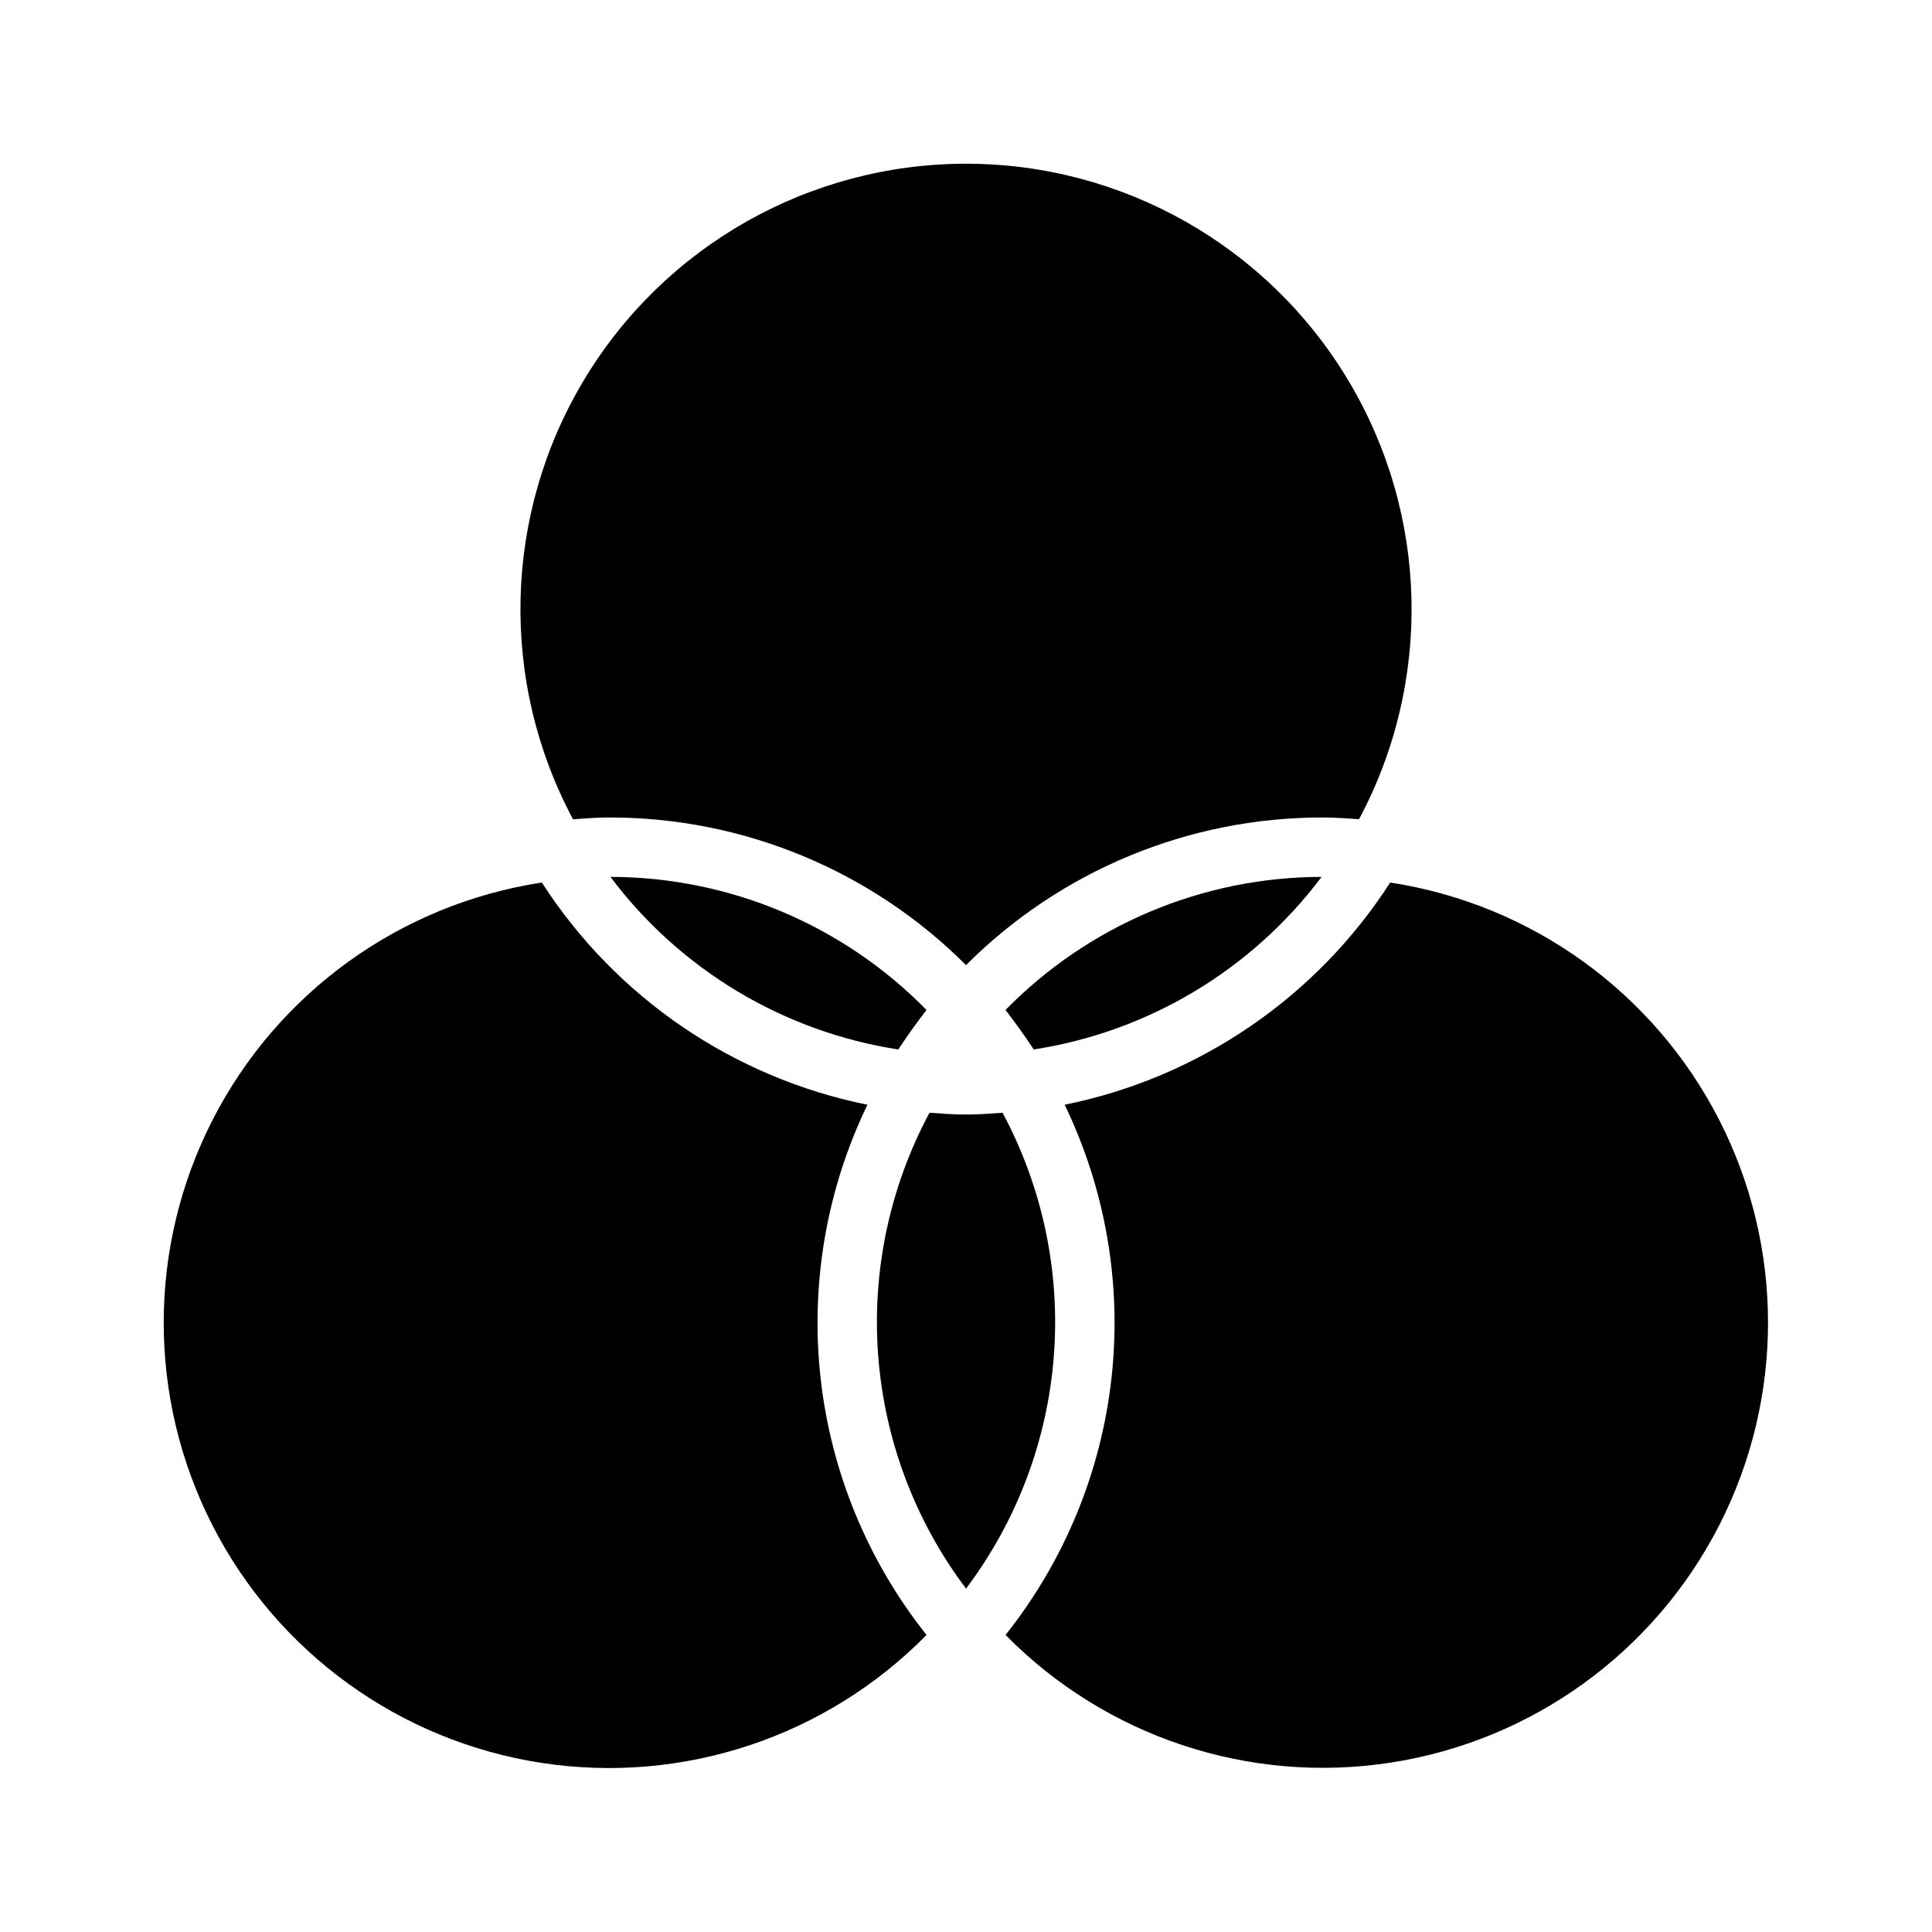 <?xml version="1.0" encoding="UTF-8"?>
<!-- Uploaded to: SVG Repo, www.svgrepo.com, Generator: SVG Repo Mixer Tools -->
<svg fill="#000000" width="800px" height="800px" version="1.1" viewBox="144 144 512 512" xmlns="http://www.w3.org/2000/svg">
 <path d="m417.95 422.12c-2.363-3.621-4.879-7.086-7.477-10.469 22.055-22.516 52.238-35.227 83.758-35.266-18.48 24.617-45.855 41.035-76.281 45.734zm-35.895 0c2.363-3.621 4.879-7.086 7.477-10.469-22.055-22.516-52.238-35.227-83.758-35.266 18.48 24.617 45.859 41.035 76.281 45.734zm-76.516-61.48c35.434-0.02 69.422 14.059 94.465 39.125 25.043-25.066 59.027-39.145 94.461-39.125 3.227 0 6.453 0.234 9.684 0.473 19.555-36.594 18.465-80.77-2.871-116.36-21.332-35.586-59.781-57.363-101.27-57.363-41.496 0-79.941 21.777-101.28 57.363-21.336 35.59-22.426 79.766-2.871 116.36 3.227-0.234 6.457-0.473 9.684-0.473zm206.88 17.238v0.004c-19.629 30.469-50.75 51.707-86.277 58.883 10.879 22.52 15.18 47.656 12.406 72.512-2.769 24.859-12.5 48.43-28.07 68.004 26.59 27.008 64.539 39.602 102 33.844 37.461-5.758 69.879-29.16 87.133-62.91 17.254-33.746 17.242-73.727-0.027-107.47-17.27-33.738-49.699-57.125-87.164-62.863zm-102.73 61.012c-3.227 0.234-6.453 0.473-9.684 0.473-3.227 0-6.453-0.234-9.684-0.473h0.004c-10.59 19.754-15.305 42.125-13.59 64.469 1.715 22.348 9.793 43.734 23.273 61.641 13.48-17.906 21.555-39.293 23.27-61.641 1.715-22.344-3-44.715-13.59-64.469zm-35.816-2.125c-35.527-7.176-66.645-28.414-86.277-58.883-37.488 5.719-69.945 29.105-87.234 62.855-17.289 33.754-17.305 73.758-0.043 107.52 17.262 33.766 49.699 57.176 87.184 62.926 37.484 5.75 75.449-6.867 102.04-33.906-15.57-19.574-25.301-43.145-28.07-68.004-2.773-24.855 1.527-49.992 12.406-72.512z"/>
</svg>